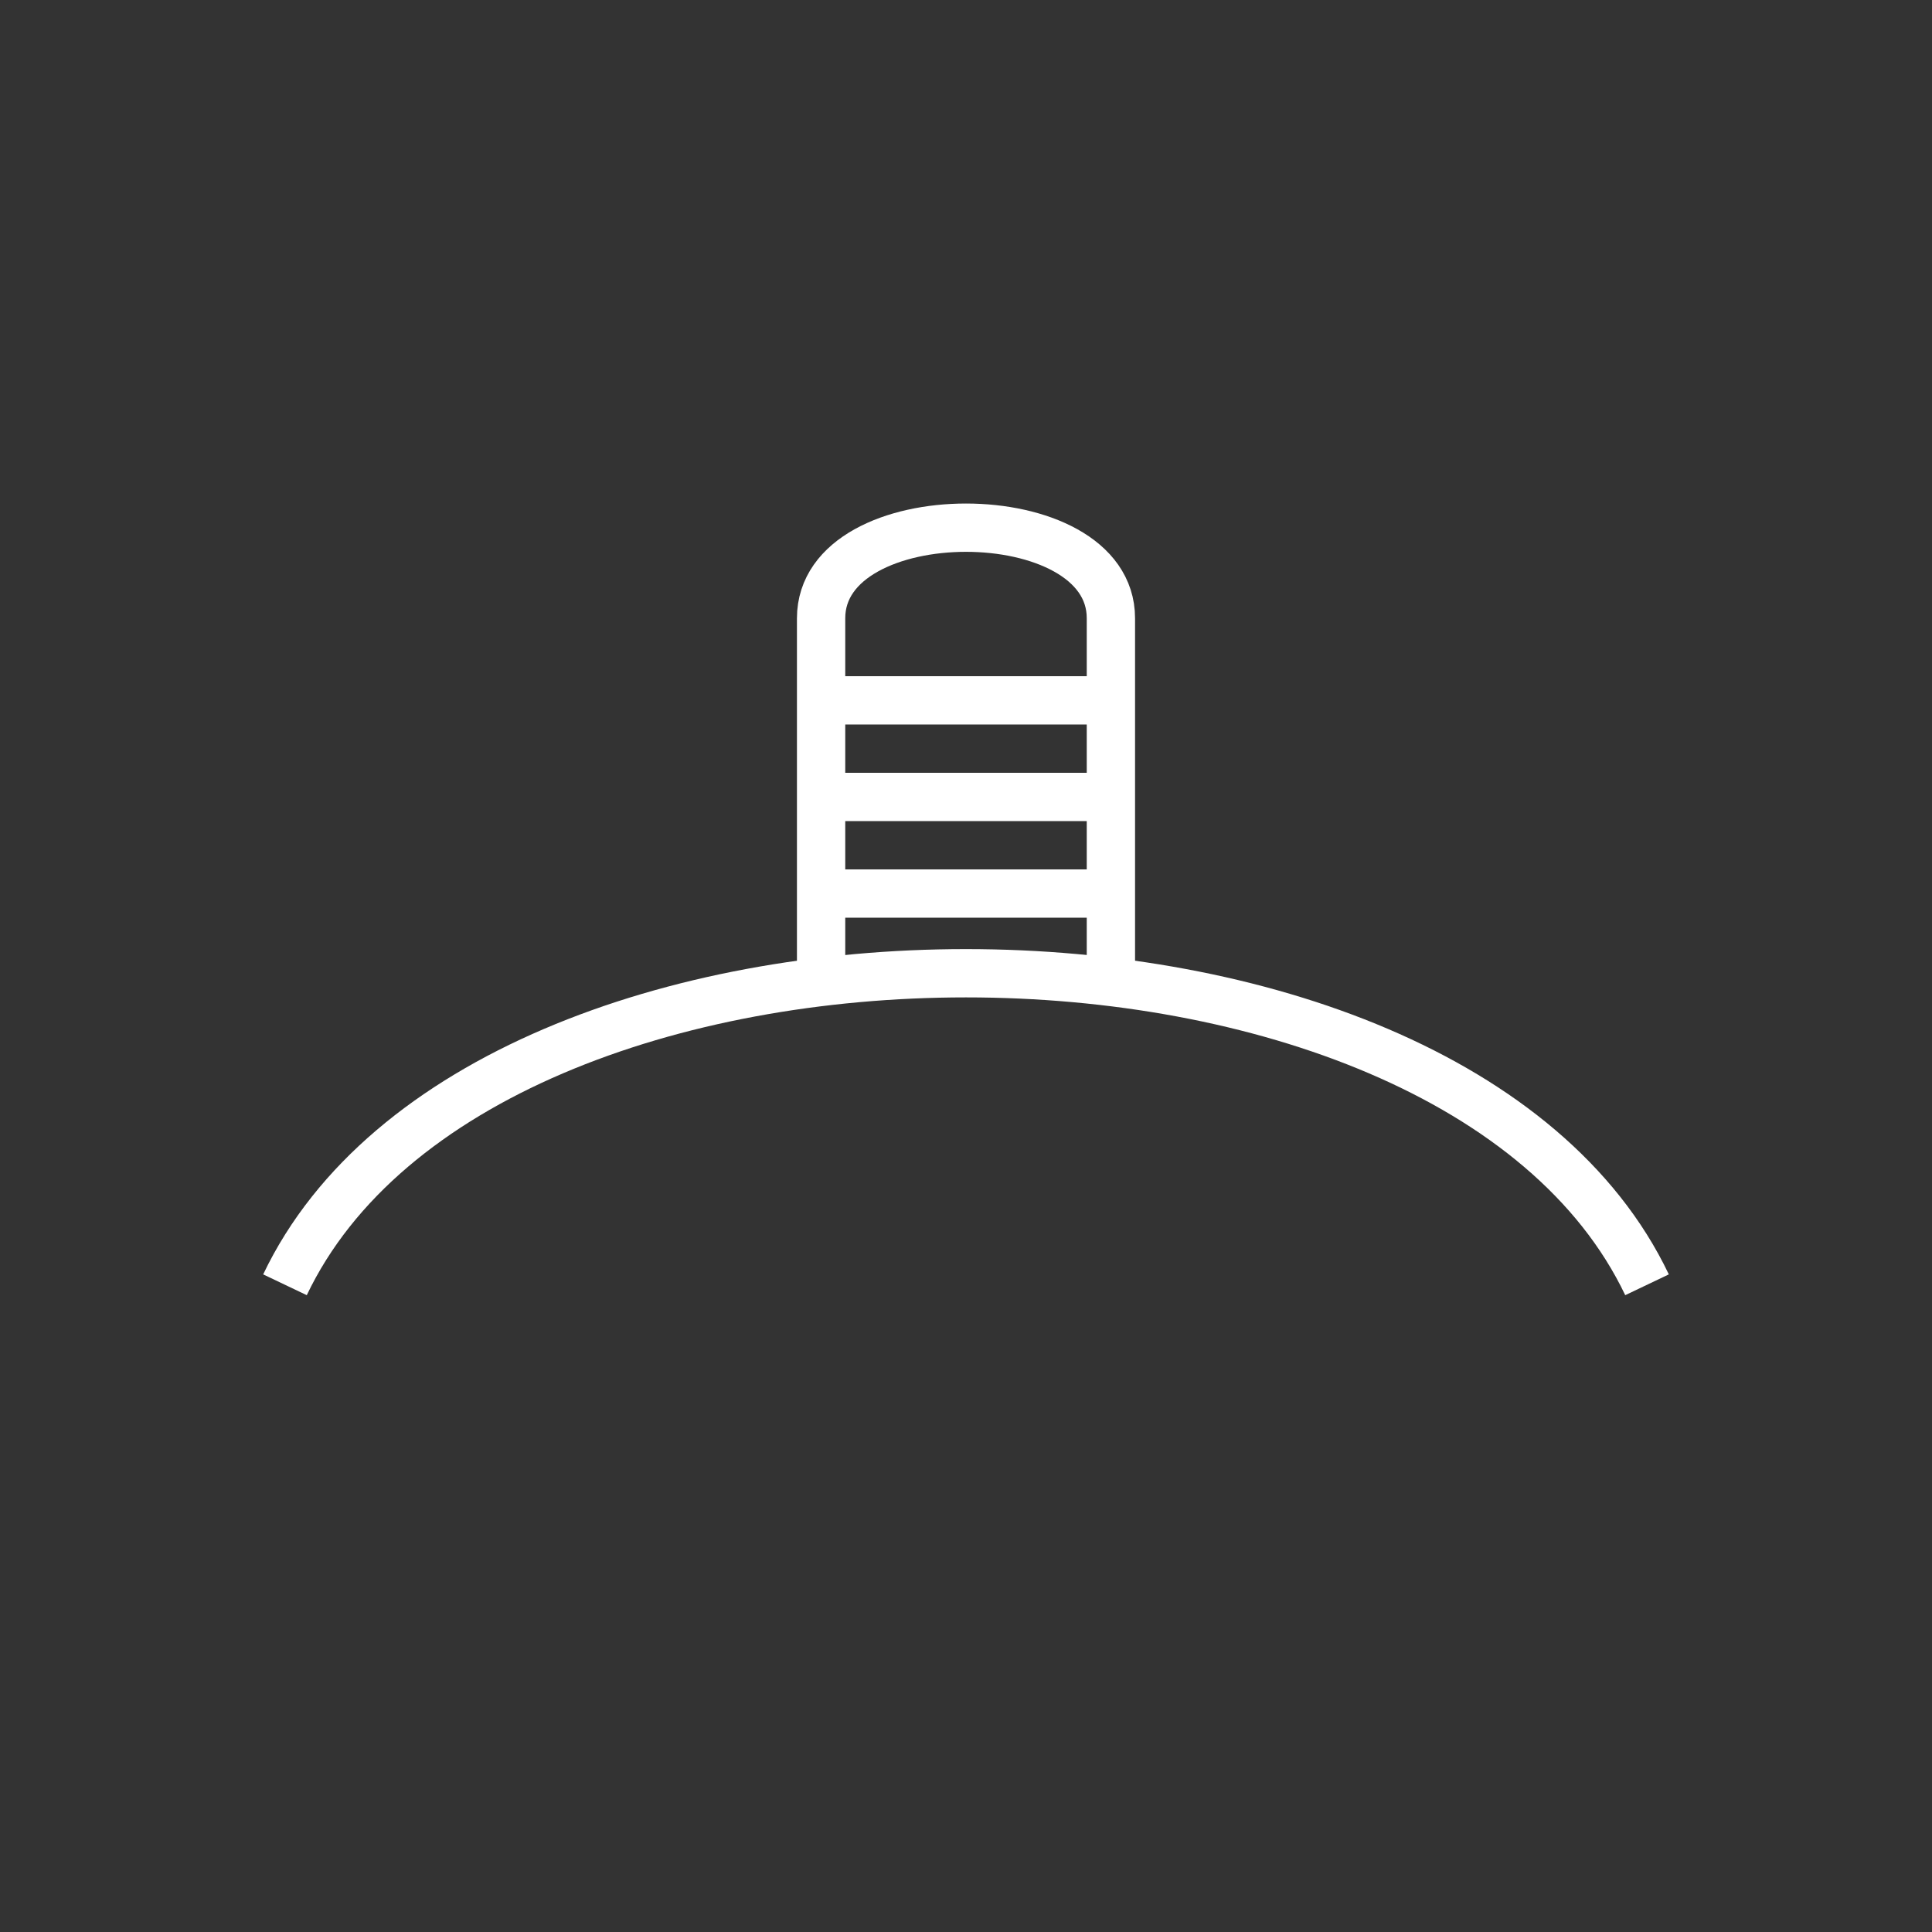 <?xml version="1.0"?>
<!--
Copyright (C) 2012 United States Government as represented by the Administrator of the
National Aeronautics and Space Administration.
All Rights Reserved.
-->

<!DOCTYPE svg PUBLIC "-//W3C//DTD SVG 1.1//EN" "http://www.w3.org/Graphics/SVG/1.1/DTD/svg11.dtd" >
<!--
MIL-STD-2525 tactical symbol icon image. During icon composition this image is multiplied by the desired frame color 
(e.g. black), then drawn on top of the frame and fill.
-->
<svg xmlns:xlink="http://www.w3.org/1999/xlink" height="400px" viewBox="0 0 400 400" width="400px"><rect x="0" y="0" width="400" height="400" fill="#333333" stroke="none"/><clipPath id="lineClip"><path d="M59 266 C100 180 300 180 341 266 L341 0 59 0 z" style="fill:rgb(255,255,255)"/></clipPath><path d="M170 260 L170 128 C170 103 230 103 230 128 L230 260" style="clip-path:url(#lineClip);fill:none;stroke:rgb(255,255,255);stroke-width:10"/><line style="stroke:rgb(255,255,255);stroke-width:10" x1="170" x2="230" y1="145" y2="145"/><line style="stroke:rgb(255,255,255);stroke-width:10" x1="170" x2="230" y1="165" y2="165"/><line style="stroke:rgb(255,255,255);stroke-width:10" x1="170" x2="230" y1="185" y2="185"/><path d="M59 266 C100 180 300 180 341 266" style="fill:none;stroke:rgb(255,255,255);stroke-width:10"/></svg>